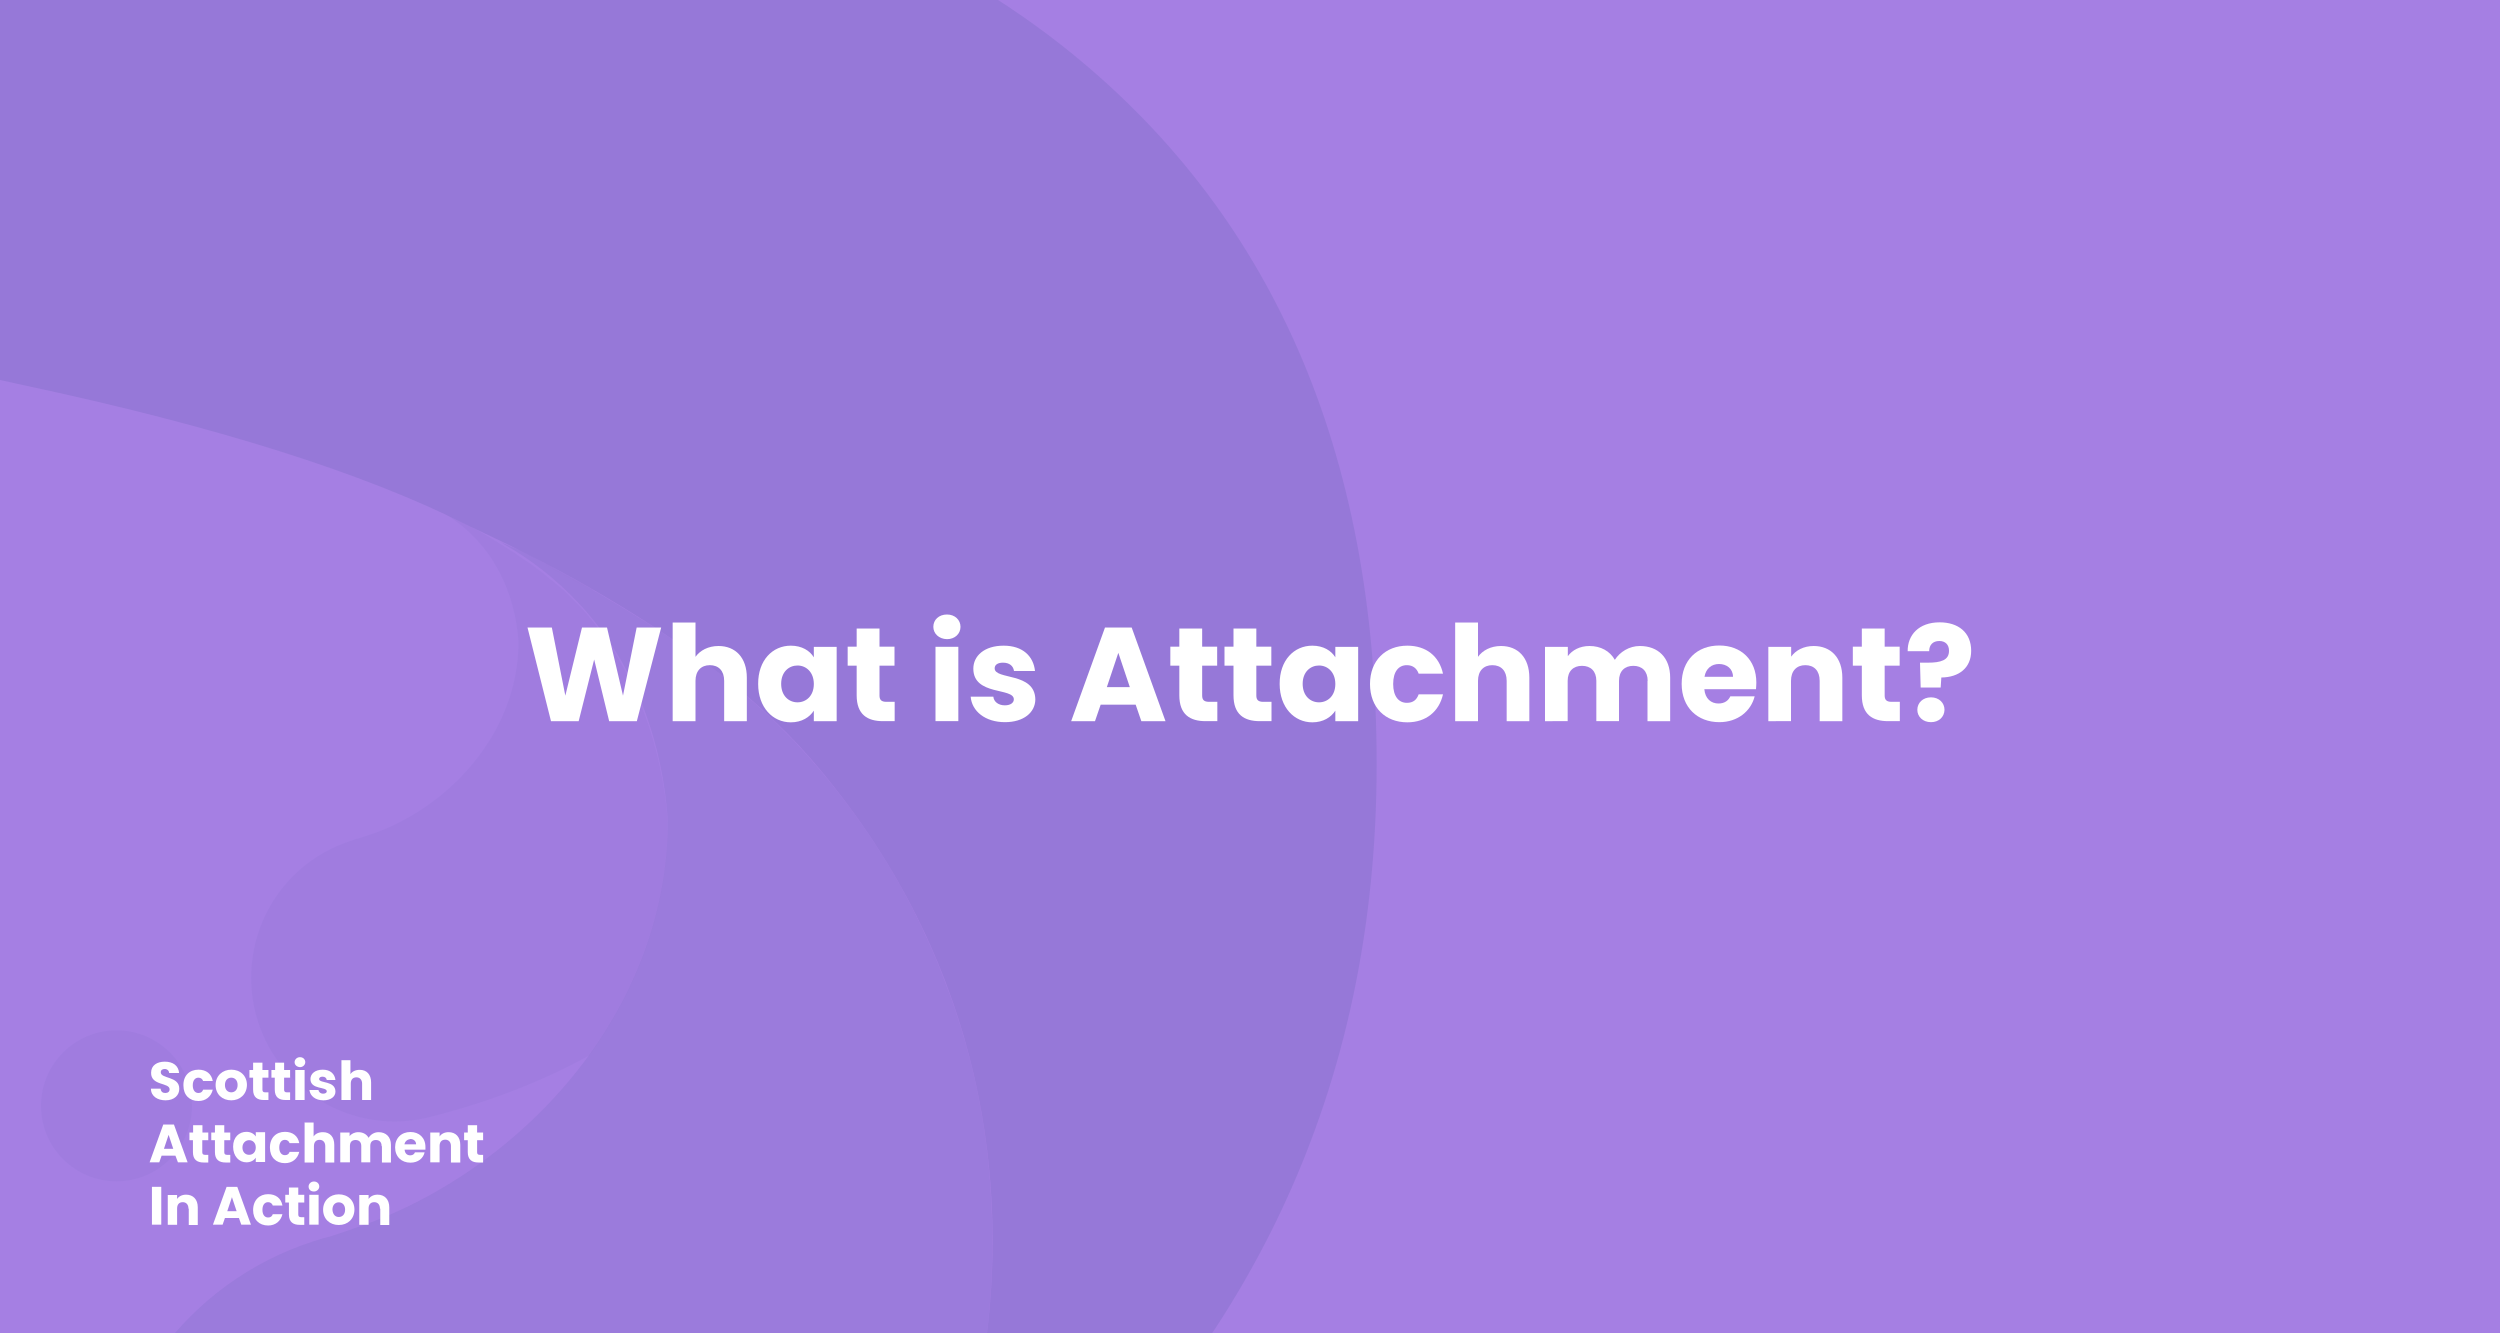 <?xml version="1.0" encoding="utf-8"?>
<!-- Generator: Adobe Illustrator 26.3.1, SVG Export Plug-In . SVG Version: 6.00 Build 0)  -->
<svg version="1.1" id="Layer_1" xmlns="http://www.w3.org/2000/svg" xmlns:xlink="http://www.w3.org/1999/xlink" x="0px" y="0px"
	 viewBox="0 0 1500 800" style="enable-background:new 0 0 1500 800;" xml:space="preserve">
<style type="text/css">
	.st0{fill:#A57FE3;}
	.st1{opacity:0.1;}
	.st2{fill:#053067;}
	.st3{opacity:0.9;fill:#053067;enable-background:new    ;}
	.st4{opacity:0.32;fill:#053067;enable-background:new    ;}
	.st5{opacity:0.6;fill:#053067;enable-background:new    ;}
	.st6{enable-background:new    ;}
	.st7{fill:#61D8CF;}
	.st8{fill:none;stroke:#A57FE3;stroke-width:2.129;stroke-miterlimit:10;}
	.st9{fill:#FFFFFF;}
</style>
<rect class="st0" width="1500" height="800"/>
<g id="Group_283" transform="translate(0 0)" class="st1">
	<path id="Path_51" class="st2" d="M317.3,333.8c12,6.1,24.7,12.8,38.1,20.6C342.1,346.8,329.3,339.9,317.3,333.8z"/>
	<path id="Path_55" class="st3" d="M-398.3-308.2L-398.3-308.2c-1.4-0.6-2.5-1.1-3.3-1.7c-1.4-0.8-2.8-1.4-4.4-2.2
		c-2.5-1.1-4.7-2.5-7.2-3.9c-1.4-0.8-2.8-1.4-4.2-2.2c-3.3-1.7-6.4-3.6-9.7-5.3c-0.6-0.3-1.4-0.8-1.9-1.1c-3.9-2.2-8.1-4.4-12.2-7
		c-1.1-0.8-2.5-1.4-3.6-2.2c-3.1-1.7-5.8-3.3-8.9-5.3c-1.7-0.8-3.1-1.9-4.7-2.8c-2.8-1.7-5.6-3.3-8.1-5c-1.7-1.1-3.3-1.9-5-3.1
		c-2.8-1.7-5.6-3.6-8.3-5.3c-1.7-1.1-3.1-1.9-4.7-3.1c-3.1-2.2-6.1-4.2-9.5-6.4c-1.1-0.8-2.5-1.7-3.6-2.5c-4.2-3.1-8.6-6.1-12.8-9.2
		c-0.8-0.6-1.7-1.4-2.5-1.9c-3.3-2.5-6.7-5-9.7-7.8c-1.4-1.1-2.8-2.2-4.2-3.6c-2.8-2.2-5.3-4.4-8.1-6.7c-1.4-1.4-3.1-2.5-4.4-3.9
		c-2.5-2.2-5-4.4-7.5-6.7c-1.4-1.4-2.8-2.8-4.4-4.2c-2.5-2.5-5-5-7.5-7.5c-1.1-1.1-2.5-2.5-3.6-3.6c-3.6-3.6-7.2-7.5-10.6-11.4
		c-17.8-20.6-33.6-42.5-47.8-65.6c-2.2-3.6-4.4-7.5-6.4-11.1c-8.1-14.5-15.3-29.5-21.7-44.8c-3.1-7.5-6.1-15-8.6-22.5
		c-6.4-18.4-11.7-37.3-15.6-56.2c-1.4-7.5-2.8-15-3.9-22.2c-1.7-11.1-2.8-22-3.6-33.1c-0.6-7.2-0.8-14.5-1.1-21.7
		c0-3.6,0-7.2-0.3-10.6c0-3.6,0-7,0-10.6c0-3.6,0.3-7,0.3-10.6c0.3-7,0.8-13.9,1.4-20.6c0.6-7,1.4-13.6,2.2-20.3
		c3.9-28.4,10.3-56.2,19.2-83.4c1.9-5.6,3.9-11.1,5.8-16.4c21.4-56.4,50.9-97.3,75.9-111.8c-39.5,22-76.7,47.5-111.2,77
		c-149,127.6-223.8,288-223.8,481c0,188.2,63.1,332.3,189.1,431.5c81.2,63.9,203,115.1,365.6,153.5l38.6,8.6
		c32.8,8.3,67.6,16.4,104,24.5l228.8,50.3c115.9,24.7,204.6,52.8,266.4,84c1.7,0.8,3.6,1.7,5.3,2.5c9.2,4.4,20,9.5,32,15.6
		c12,6.1,24.7,12.8,38.1,20.6c44.5,25.6,94.5,59.8,130.7,101.5c198.2,229.1,80.4,517.4,4.2,561.6c39.5-22,76.7-47.5,111.2-77
		c149.3-127.6,224.1-288,224.1-481.3c0-188.2-63.1-332.3-189.1-431.5c-81.2-63.9-203-115.1-365.6-153.5L-100-213.7
		c-143.2-33.6-236.6-62.8-280.8-87.6c-1.4-0.8-2.8-1.4-4.2-1.9c4.2,2.2,8.3,4.7,12.8,7C-380-299-388.6-303.5-398.3-308.2z"/>
	
		<ellipse id="Ellipse_71_00000142176627824579397900000004746592018378936707_" class="st4" cx="69.9" cy="663.5" rx="45.3" ry="45.3"/>
	<path class="st4" d="M350.7,366.8c-1.4-1.4-2.8-3.1-4.2-4.4c-0.6-0.6-1.1-1.1-1.7-1.7c-1.1-1.1-2.2-2.2-3.6-3.6
		c-0.6-0.6-1.4-1.4-1.9-1.9c-1.1-1.1-2.2-2.2-3.6-3.1c-0.6-0.6-1.4-1.1-2.2-1.9c-1.1-1.1-2.5-2.2-3.9-3.1c-0.6-0.6-1.4-1.1-1.9-1.7
		c-1.4-1.1-3.1-2.5-4.7-3.6c-0.3-0.3-0.8-0.6-1.1-0.8c-1.9-1.4-3.9-3.1-6.1-4.4c-0.6-0.3-1.1-0.8-1.7-1.1c-1.4-1.1-3.1-1.9-4.4-3.1
		c-0.8-0.6-1.4-1.1-2.2-1.4c-1.4-0.8-2.5-1.7-3.9-2.5c-0.6-0.3-1.1-0.6-1.7-1.1c-1.1-0.6-2.2-1.4-3.3-1.9c0.3,0,0.6,0.3,0.8,0.3
		c-0.6-0.3-1.4-0.8-1.9-1.1c-0.8-0.6-1.4-0.8-2.2-1.4c-1.4-0.8-2.8-1.7-4.2-2.5c-0.6-0.3-1.1-0.6-1.7-1.1c-1.9-1.1-3.9-2.2-5.8-3.3
		c-0.3-0.3-0.6-0.3-0.8-0.6c-1.7-0.8-3.1-1.7-4.7-2.5c-0.6-0.3-1.4-0.8-1.9-1.1c-1.1-0.6-2.2-1.1-3.3-1.7c-0.6-0.3-1.4-0.6-1.9-1.1
		c-0.6-0.3-1.1-0.6-1.7-0.8c-2.2-0.8-4.2-1.7-6.1-2.5c1.4,0.8,2.8,1.7,4.2,2.5c29.2,18.1,41.7,47.8,43.7,76.5
		c0,56.4-44.2,100.9-89.2,115.7c-2.2,0.8-4.4,1.4-6.7,2.2c-1.7,0.3-3.1,0.8-4.4,1.4c-35.9,11.4-60.1,44.5-60.1,82.3l0,0
		c0,47.5,38.6,86.2,86.2,86.2c6.4,0,12.8-0.8,19.2-2.2c1.1-0.3,1.9-0.6,3.1-0.8l0,0c34.8-8.9,66.2-21.1,94.5-36.7
		c28.6-39.8,47.3-87.6,47-140.7C397.1,448.3,382.1,403,350.7,366.8z"/>
	<path class="st5" d="M242.8,1102c13.6,0,27.2-1.4,40.3-4.4c2.2-0.6,4.4-1.1,6.4-1.7l0,0c74-18.6,141-44.8,201-78.1
		c25-14.5,54.5-55.3,75.9-111.8c1.9-5.3,3.9-10.8,5.8-16.4c8.9-27.2,15.3-55.1,19.2-83.4c0.8-6.7,1.7-13.3,2.2-20.3
		c0.6-7,1.1-13.6,1.4-20.9c0-3.3,0.3-7,0.3-10.6s0-7,0-10.6s0-7.2,0-10.6c-0.3-7.2-0.6-14.5-1.1-21.7c-0.8-10.8-1.9-22-3.6-33.1
		c-1.1-7.5-2.5-14.7-3.9-22.2c-3.9-19.2-9.2-37.8-15.6-56.2c-2.8-7.5-5.6-15-8.6-22.5c-6.4-15.3-13.6-30.3-21.7-45
		c-2.2-3.6-4.2-7.5-6.4-11.1c-13.9-23.4-30-45.3-47.8-65.6c-3.3-3.9-7-7.5-10.3-11.4c-1.1-1.1-2.5-2.5-3.6-3.6c-2.5-2.5-5-5-7.5-7.5
		c-1.4-1.4-2.8-2.8-4.4-4.2c-2.5-2.2-5-4.4-7.5-6.7c-1.4-1.4-3.1-2.5-4.4-3.9c-2.5-2.2-5.3-4.4-8.1-6.7c-1.4-1.1-2.8-2.2-4.2-3.6
		c-3.3-2.5-6.4-5.3-9.7-7.8c-0.8-0.6-1.7-1.4-2.5-1.9c-4.2-3.1-8.3-6.4-12.8-9.2c-1.1-0.8-2.5-1.7-3.6-2.5c-3.1-2.2-6.4-4.2-9.5-6.4
		c-1.7-1.1-3.1-2.2-4.7-3.1c-2.8-1.9-5.6-3.6-8.3-5.3c-1.7-1.1-3.3-1.9-5-3.1c-2.8-1.7-5.3-3.3-8.1-5c-1.4-0.8-3.1-1.9-4.7-2.8
		c-3.1-1.7-5.8-3.6-8.9-5.3c-1.1-0.6-2.5-1.4-3.6-2.2c-4.2-2.5-8.1-4.7-12.2-7c-0.6-0.3-1.4-0.8-1.9-1.1c-3.3-1.7-6.7-3.6-9.7-5.3
		c-1.4-0.8-2.8-1.4-4.2-2.2c-2.5-1.4-5-2.5-7.2-3.9c-1.4-0.8-2.8-1.4-4.4-2.2c-1.1-0.6-2.2-1.1-3.3-1.7c-4.2-1.4-8.3-3.3-12.5-5.3
		c0.6,0.3,1.4,0.8,1.9,1.1c0.3,0.3,0.6,0.3,0.8,0.6c1.9,1.1,3.6,2.2,5.6,3.3c17,10.6,31.1,22.8,43.1,36.4
		c31.7,36.1,46.4,81.5,49.5,125.7c0,53.1-18.4,100.9-47,140.7c-36.1,50-88.7,87-141.8,104.5c-4.4,1.7-9.2,3.1-13.9,4.7
		c-3.3,0.8-6.4,1.7-9.7,2.8C112.1,769.2,60.7,839.5,60.7,919l0,0C60.1,1020.2,141.9,1102,242.8,1102z"/>
</g>
<g>
	<path class="st9" d="M316.5,376.5h14.6l8.1,40.9l10-40.9h15l9.6,40.9l8.2-40.9h14.7l-14.6,56.2h-16.6l-9-37l-9.3,37h-16.6
		L316.5,376.5z"/>
	<path class="st9" d="M403.6,373.5h13.7v20.6c2.7-3.8,7.6-6.5,13.8-6.5c10.2,0,17,7,17,19v26.1h-13.6v-24.2c0-6.1-3.4-9.4-8.6-9.4
		s-8.6,3.4-8.6,9.4v24.2h-13.7V373.5z"/>
	<path class="st9" d="M474.5,387.4c6.6,0,11.4,3,13.8,7v-6.3h13.7v44.6h-13.7v-6.3c-2.5,3.9-7.2,7-13.8,7c-10.9,0-19.6-9-19.6-23
		C454.8,396.2,463.5,387.4,474.5,387.4z M478.5,399.3c-5.1,0-9.8,3.8-9.8,11s4.6,11.1,9.8,11.1c5.2,0,9.8-3.9,9.8-11
		S483.7,399.3,478.5,399.3z"/>
	<path class="st9" d="M514,399.4h-5.4v-11.4h5.4v-10.9h13.7v10.9h9v11.4h-9v17.9c0,2.6,1.1,3.8,4.2,3.8h4.9v11.6h-7
		c-9.3,0-15.8-3.9-15.8-15.5V399.4z"/>
	<path class="st9" d="M560,376.1c0-4.2,3.3-7.4,8.2-7.4c4.8,0,8.1,3.3,8.1,7.4c0,4.1-3.3,7.4-8.1,7.4
		C563.3,383.4,560,380.1,560,376.1z M561.3,388.1H575v44.6h-13.7V388.1z"/>
	<path class="st9" d="M603,433.3c-11.9,0-19.9-6.6-20.6-15.3H596c0.3,3.1,3.1,5.2,6.9,5.2c3.5,0,5.4-1.6,5.4-3.6
		c0-7.2-24.3-2-24.3-18.4c0-7.6,6.5-13.8,18.2-13.8c11.5,0,17.9,6.4,18.8,15.2h-12.6c-0.4-3-2.7-5-6.6-5c-3.2,0-5,1.3-5,3.4
		c0,7.1,24.2,2.1,24.4,18.7C621.1,427.5,614.2,433.3,603,433.3z"/>
	<path class="st9" d="M681.4,422.8h-21l-3.4,9.9h-14.3l20.3-56.2H679l20.3,56.2h-14.5L681.4,422.8z M671,391.7l-6.9,20.6h13.8
		L671,391.7z"/>
	<path class="st9" d="M707.6,399.4h-5.4v-11.4h5.4v-10.9h13.7v10.9h9v11.4h-9v17.9c0,2.6,1.1,3.8,4.2,3.8h4.9v11.6h-7
		c-9.3,0-15.8-3.9-15.8-15.5V399.4z"/>
	<path class="st9" d="M740.1,399.4h-5.4v-11.4h5.4v-10.9h13.7v10.9h9v11.4h-9v17.9c0,2.6,1.1,3.8,4.2,3.8h4.9v11.6h-7
		c-9.3,0-15.8-3.9-15.8-15.5V399.4z"/>
	<path class="st9" d="M787.4,387.4c6.6,0,11.4,3,13.8,7v-6.3h13.7v44.6h-13.7v-6.3c-2.5,3.9-7.2,7-13.8,7c-10.9,0-19.6-9-19.6-23
		C767.7,396.2,776.4,387.4,787.4,387.4z M791.4,399.3c-5.1,0-9.8,3.8-9.8,11s4.6,11.1,9.8,11.1c5.2,0,9.8-3.9,9.8-11
		S796.6,399.3,791.4,399.3z"/>
	<path class="st9" d="M844.4,387.4c11.2,0,19.1,6.2,21.4,16.8h-14.6c-1.1-3.1-3.4-5.1-7.1-5.1c-4.9,0-8.2,3.8-8.2,11.3
		s3.4,11.3,8.2,11.3c3.8,0,5.9-1.8,7.1-5.1h14.6c-2.3,10.3-10.2,16.8-21.4,16.8c-13.1,0-22.4-8.8-22.4-23
		C822,396.3,831.3,387.4,844.4,387.4z"/>
	<path class="st9" d="M873.1,373.5h13.7v20.6c2.7-3.8,7.6-6.5,13.8-6.5c10.2,0,17,7,17,19v26.1h-13.6v-24.2c0-6.1-3.4-9.4-8.6-9.4
		s-8.6,3.4-8.6,9.4v24.2h-13.7V373.5z"/>
	<path class="st9" d="M988.6,408.5c0-5.8-3.4-9-8.6-9c-5.2,0-8.6,3.2-8.6,9v24.2h-13.6v-24.2c0-5.8-3.4-9-8.6-9
		c-5.2,0-8.6,3.2-8.6,9v24.2H927v-44.6h13.7v5.6c2.6-3.6,7.2-6.1,13-6.1c6.7,0,12.2,3,15.2,8.3c3-4.7,8.6-8.3,15-8.3
		c11,0,18.2,7,18.2,19v26.1h-13.6V408.5z"/>
	<path class="st9" d="M1031.6,433.3c-13.1,0-22.6-8.8-22.6-23c0-14.2,9.3-23,22.6-23c13,0,22.2,8.6,22.2,22.2c0,1.3-0.1,2.6-0.2,4
		h-31c0.5,5.8,4.1,8.6,8.5,8.6c3.8,0,6-1.9,7.1-4.3h14.6C1050.6,426.6,1042.7,433.3,1031.6,433.3z M1022.7,406.1h17.1
		c0-4.9-3.8-7.7-8.4-7.7C1027,398.4,1023.5,401.1,1022.7,406.1z"/>
	<path class="st9" d="M1091.8,408.5c0-6.1-3.4-9.4-8.6-9.4c-5.2,0-8.6,3.4-8.6,9.4v24.2H1061v-44.6h13.7v5.9
		c2.7-3.8,7.5-6.4,13.5-6.4c10.3,0,17.2,7,17.2,19v26.1h-13.6V408.5z"/>
	<path class="st9" d="M1117.1,399.4h-5.4v-11.4h5.4v-10.9h13.7v10.9h9v11.4h-9v17.9c0,2.6,1.1,3.8,4.2,3.8h4.9v11.6h-7
		c-9.3,0-15.8-3.9-15.8-15.5V399.4z"/>
	<path class="st9" d="M1163.8,373.4c11.1,0,18.9,6,18.9,17.1c0,10.3-7.4,15.9-17.9,16l-0.4,6h-12l-0.4-14.9h4.8
		c7.5,0,12.7-1.4,12.6-7.2c0-3.6-2.2-5.8-5.8-5.8c-3.9,0-6.1,2.4-6.1,6.1h-12.9C1144.5,381.1,1151.2,373.4,1163.8,373.4z
		 M1158.6,433.3c-4.9,0-8.2-3.3-8.2-7.4c0-4.2,3.3-7.5,8.2-7.5c4.8,0,8.1,3.3,8.1,7.5C1166.6,430.1,1163.4,433.3,1158.6,433.3z"/>
</g>
<g id="Group_273" transform="translate(47.963)">
	<g>
		<g class="st6">
			<path class="st9" d="M51.4,660.2c-4.8,0-8.8-2.4-8.8-7h5.8c0.2,1.8,1.2,2.6,2.8,2.6c1.6,0,2.6-0.8,2.6-2.2c0-4.2-11.3-2-11.1-10
				c0-4.4,3.6-6.6,8.2-6.6c5,0,8.2,2.4,8.6,6.8h-6c0-1.4-1.2-2.4-2.6-2.4s-2.4,0.6-2.4,2c0,4,11.1,2.2,11.1,9.8
				C59.7,657,56.7,660.2,51.4,660.2z"/>
			<path class="st9" d="M71.1,641.8c4.6,0,7.8,2.4,8.6,6.8h-5.8c-0.4-1.2-1.4-2-2.8-2c-2,0-3.4,1.6-3.4,4.6s1.4,4.6,3.4,4.6
				c1.6,0,2.4-0.8,2.8-2h5.8c-1,4.2-4.2,6.8-8.6,6.8c-5.4,0-9-3.6-9-9.2C61.9,645.4,65.7,641.8,71.1,641.8z"/>
			<path class="st9" d="M90.8,660.2c-5.4,0-9.4-3.6-9.4-9.2c0-5.6,4.2-9.2,9.4-9.2c5.4,0,9.4,3.6,9.4,9.2
				C100.1,656.6,96,660.2,90.8,660.2z M90.8,655.4c2,0,3.8-1.4,3.8-4.4c0-3-1.8-4.4-3.8-4.4c-2,0-3.8,1.4-3.8,4.4
				C87,654,88.8,655.4,90.8,655.4z"/>
			<path class="st9" d="M103.9,646.6h-2.2V642h2.2v-4.4h5.6v4.4h3.6v4.6h-3.6v7.2c0,1,0.4,1.6,1.6,1.6h2v4.6h-2.8
				c-3.8,0-6.4-1.6-6.4-6.2C103.9,653.8,103.9,646.6,103.9,646.6z"/>
			<path class="st9" d="M117.1,646.6h-2.2V642h2.2v-4.4h5.4v4.4h3.6v4.6h-3.6v7.2c0,1,0.4,1.6,1.6,1.6h2v4.6h-2.8
				c-3.8,0-6.4-1.6-6.4-6.2v-7.2H117.1z"/>
			<path class="st9" d="M128.8,637.3c0-1.6,1.4-3,3.2-3c2,0,3.2,1.4,3.2,3s-1.4,3-3.2,3C130,640.1,128.8,638.9,128.8,637.3z
				 M129.2,642h5.6V660h-5.6V642z"/>
			<path class="st9" d="M146.1,660.2c-4.8,0-8-2.6-8.4-6.2h5.4c0.2,1.2,1.2,2.2,2.8,2.2c1.4,0,2.2-0.6,2.2-1.4c0-3-9.8-0.8-9.8-7.4
				c0-3,2.6-5.6,7.4-5.6c4.6,0,7.2,2.6,7.6,6.2h-5.2c-0.2-1.2-1-2-2.6-2c-1.2,0-2,0.6-2,1.4c0,2.8,9.8,0.8,9.8,7.6
				C153.3,658,150.5,660.2,146.1,660.2z"/>
			<path class="st9" d="M156.7,636.1h5.6v8.4c1-1.6,3-2.6,5.6-2.6c4.2,0,6.8,2.8,6.8,7.6V660h-5.4v-9.8c0-2.4-1.4-3.8-3.4-3.8
				c-2.2,0-3.4,1.4-3.4,3.8v9.8h-5.6v-23.9H156.7z"/>
		</g>
		<g class="st6">
			<path class="st9" d="M57.3,693.4H49l-1.4,4h-5.8l8.2-22.7h6.4l8.2,22.7h-5.8L57.3,693.4z M53.2,680.9l-2.8,8.4h5.6L53.2,680.9z"
				/>
			<path class="st9" d="M67.9,684.1h-2.2v-4.6h2.2v-4.4h5.6v4.4H77v4.6h-3.6v7.2c0,1,0.4,1.6,1.6,1.6h2v4.6h-2.8
				c-3.8,0-6.4-1.6-6.4-6.2V684.1z"/>
			<path class="st9" d="M81,684.1h-2.2v-4.6H81v-4.4h5.6v4.4h3.6v4.6h-3.6v7.2c0,1,0.4,1.6,1.6,1.6h2v4.6h-2.8
				c-3.8,0-6.4-1.6-6.4-6.2C81,691.2,81,684.1,81,684.1z"/>
			<path class="st9" d="M99.9,679.1c2.6,0,4.6,1.2,5.6,2.8v-2.6h5.6v17.9h-5.6v-2.6c-1,1.6-3,2.8-5.6,2.8c-4.4,0-8-3.6-8-9.4
				S95.6,679.1,99.9,679.1z M101.5,684.1c-2,0-4,1.6-4,4.4s1.8,4.4,4,4.4s4-1.6,4-4.4S103.7,684.1,101.5,684.1z"/>
			<path class="st9" d="M123,679.1c4.6,0,7.8,2.4,8.6,6.8h-5.8c-0.4-1.2-1.4-2-2.8-2c-2,0-3.4,1.6-3.4,4.6s1.4,4.6,3.4,4.6
				c1.6,0,2.4-0.8,2.8-2h5.8c-1,4.2-4.2,6.8-8.6,6.8c-5.4,0-9-3.6-9-9.2C113.9,682.7,117.7,679.1,123,679.1z"/>
			<path class="st9" d="M134.6,673.5h5.6v8.4c1-1.6,3-2.6,5.6-2.6c4.2,0,6.8,2.8,6.8,7.6v10.6h-5.4v-9.8c0-2.4-1.4-3.8-3.4-3.8
				c-2.2,0-3.4,1.4-3.4,3.8v9.8h-5.6v-23.9H134.6z"/>
			<path class="st9" d="M181,687.6c0-2.4-1.4-3.6-3.4-3.6c-2.2,0-3.4,1.2-3.4,3.6v9.8h-5.4v-9.8c0-2.4-1.4-3.6-3.4-3.6
				c-2.2,0-3.4,1.2-3.4,3.6v9.8h-5.8v-17.9h5.6v2.2c1-1.4,3-2.4,5.2-2.4c2.8,0,5,1.2,6.2,3.4c1.2-2,3.4-3.4,6-3.4
				c4.4,0,7.4,2.8,7.4,7.6v10.6h-5.4v-9.8H181z"/>
			<path class="st9" d="M198.3,697.6c-5.4,0-9.2-3.6-9.2-9.2s3.8-9.2,9.2-9.2c5.2,0,9,3.4,9,9c0,0.6,0,1,0,1.6h-12.5
				c0.2,2.4,1.6,3.4,3.4,3.4c1.6,0,2.4-0.8,2.8-1.8h5.8C206,695,202.9,697.6,198.3,697.6z M194.7,686.6h7c0-2-1.6-3.2-3.4-3.2
				C196.5,683.7,195.1,684.6,194.7,686.6z"/>
			<path class="st9" d="M222.6,687.6c0-2.4-1.4-3.8-3.4-3.8c-2.2,0-3.4,1.4-3.4,3.8v9.8h-5.6v-17.9h5.6v2.4c1-1.6,3-2.6,5.4-2.6
				c4.2,0,7,2.8,7,7.6v10.6h-5.6V687.6z"/>
			<path class="st9" d="M232.7,684.1h-2.2v-4.6h2.2v-4.4h5.6v4.4h3.6v4.6h-3.6v7.2c0,1,0.4,1.6,1.6,1.6h2v4.6h-2.8
				c-3.8,0-6.4-1.6-6.4-6.2C232.7,691.2,232.7,684.1,232.7,684.1z"/>
		</g>
		<g class="st6">
			<path class="st9" d="M43.2,712.1h5.6v22.7h-5.6V712.1z"/>
			<path class="st9" d="M65.1,725.1c0-2.4-1.4-3.8-3.4-3.8c-2.2,0-3.4,1.4-3.4,3.8v9.8h-5.6v-17.9h5.6v2.4c1-1.6,3-2.6,5.4-2.6
				c4.2,0,7,2.8,7,7.6v10.6h-5.4v-9.8H65.1z"/>
			<path class="st9" d="M95.4,730.8H87l-1.4,4h-5.8l8.2-22.7h6.4l8.2,22.7h-5.8L95.4,730.8z M91.2,718.3l-2.8,8.4H94L91.2,718.3z"/>
			<path class="st9" d="M112.9,716.5c4.6,0,7.8,2.4,8.6,6.8h-5.8c-0.4-1.2-1.4-2-2.8-2c-2,0-3.4,1.6-3.4,4.6c0,3,1.4,4.6,3.4,4.6
				c1.6,0,2.4-0.8,2.8-2h5.8c-1,4.2-4.2,6.8-8.6,6.8c-5.4,0-9-3.6-9-9.2C103.9,720.1,107.7,716.5,112.9,716.5z"/>
			<path class="st9" d="M125.4,721.5h-2.2v-4.6h2.2v-4.4h5.6v4.4h3.6v4.6H131v7.2c0,1,0.4,1.6,1.6,1.6h2v4.6h-2.8
				c-3.8,0-6.4-1.6-6.4-6.2C125.4,728.6,125.4,721.5,125.4,721.5z"/>
			<path class="st9" d="M137.2,711.9c0-1.6,1.4-3,3.2-3c2,0,3.2,1.4,3.2,3c0,1.6-1.4,3-3.2,3C138.4,714.9,137.2,713.7,137.2,711.9z
				 M137.6,716.9h5.6v17.9h-5.6C137.6,734.8,137.6,716.9,137.6,716.9z"/>
			<path class="st9" d="M155.3,735c-5.4,0-9.4-3.6-9.4-9.2c0-5.6,4.2-9.2,9.4-9.2c5.4,0,9.4,3.6,9.4,9.2
				C164.6,731.4,160.7,735,155.3,735z M155.3,730.2c2,0,3.8-1.4,3.8-4.4c0-3-1.8-4.4-3.8-4.4s-3.8,1.4-3.8,4.4
				C151.7,728.8,153.3,730.2,155.3,730.2z"/>
			<path class="st9" d="M180,725.1c0-2.4-1.4-3.8-3.4-3.8c-2.2,0-3.4,1.4-3.4,3.8v9.8h-5.6v-17.9h5.6v2.4c1-1.6,3-2.6,5.4-2.6
				c4.2,0,7,2.8,7,7.6v10.6h-5.4v-9.8H180z"/>
		</g>
	</g>
</g>
</svg>
